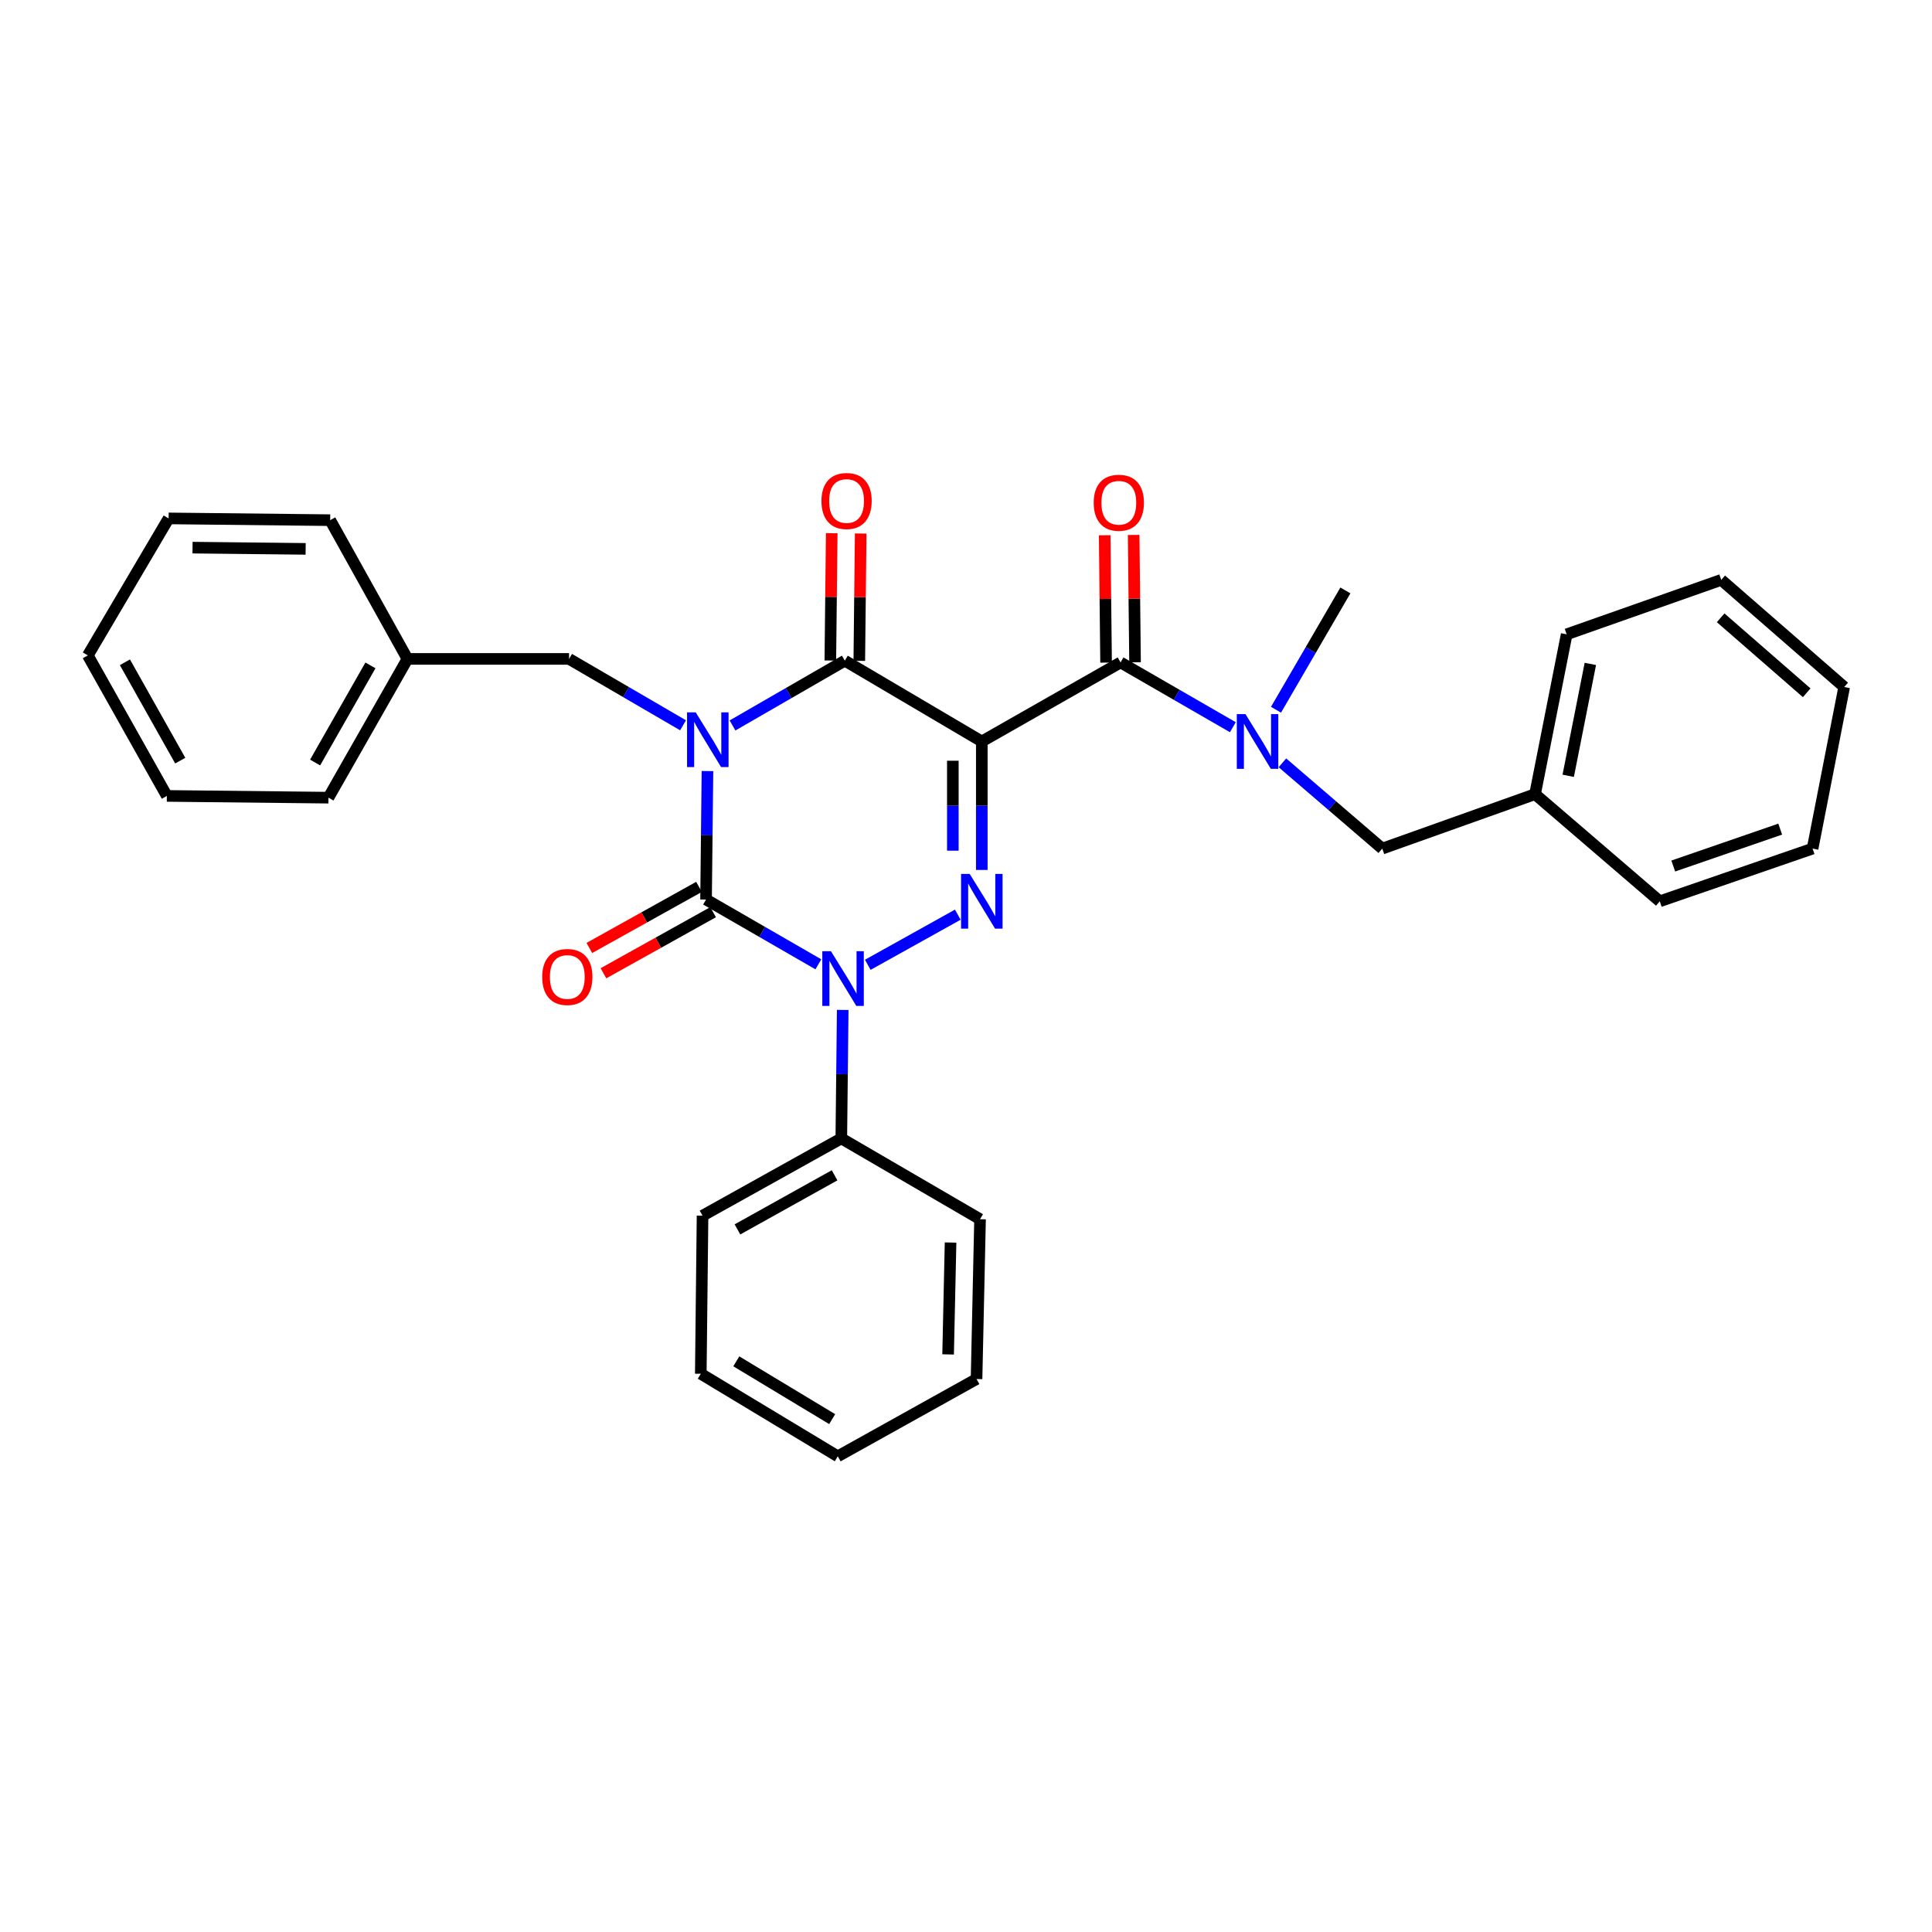 <?xml version='1.0' encoding='iso-8859-1'?>
<svg version='1.1' baseProfile='full'
              xmlns='http://www.w3.org/2000/svg'
                      xmlns:rdkit='http://www.rdkit.org/xml'
                      xmlns:xlink='http://www.w3.org/1999/xlink'
                  xml:space='preserve'
width='1000px' height='1000px' viewBox='0 0 1000 1000'>
<!-- END OF HEADER -->
<rect style='opacity:1.0;fill:#FFFFFF;stroke:none' width='1000' height='1000' x='0' y='0'> </rect>
<path class='bond-0' d='M 366.181,399.1 L 365.816,432.348' style='fill:none;fill-rule:evenodd;stroke:#0000FF;stroke-width:6px;stroke-linecap:butt;stroke-linejoin:miter;stroke-opacity:1' />
<path class='bond-0' d='M 365.816,432.348 L 365.451,465.596' style='fill:none;fill-rule:evenodd;stroke:#000000;stroke-width:6px;stroke-linecap:butt;stroke-linejoin:miter;stroke-opacity:1' />
<path class='bond-1' d='M 379.146,375.496 L 408.21,358.732' style='fill:none;fill-rule:evenodd;stroke:#0000FF;stroke-width:6px;stroke-linecap:butt;stroke-linejoin:miter;stroke-opacity:1' />
<path class='bond-1' d='M 408.21,358.732 L 437.273,341.967' style='fill:none;fill-rule:evenodd;stroke:#000000;stroke-width:6px;stroke-linecap:butt;stroke-linejoin:miter;stroke-opacity:1' />
<path class='bond-2' d='M 353.542,375.407 L 324.043,358.229' style='fill:none;fill-rule:evenodd;stroke:#0000FF;stroke-width:6px;stroke-linecap:butt;stroke-linejoin:miter;stroke-opacity:1' />
<path class='bond-2' d='M 324.043,358.229 L 294.545,341.051' style='fill:none;fill-rule:evenodd;stroke:#000000;stroke-width:6px;stroke-linecap:butt;stroke-linejoin:miter;stroke-opacity:1' />
<path class='bond-3' d='M 365.451,465.596 L 394.515,482.364' style='fill:none;fill-rule:evenodd;stroke:#000000;stroke-width:6px;stroke-linecap:butt;stroke-linejoin:miter;stroke-opacity:1' />
<path class='bond-3' d='M 394.515,482.364 L 423.579,499.132' style='fill:none;fill-rule:evenodd;stroke:#0000FF;stroke-width:6px;stroke-linecap:butt;stroke-linejoin:miter;stroke-opacity:1' />
<path class='bond-4' d='M 361.803,459.048 L 333.424,474.857' style='fill:none;fill-rule:evenodd;stroke:#000000;stroke-width:6px;stroke-linecap:butt;stroke-linejoin:miter;stroke-opacity:1' />
<path class='bond-4' d='M 333.424,474.857 L 305.045,490.666' style='fill:none;fill-rule:evenodd;stroke:#FF0000;stroke-width:6px;stroke-linecap:butt;stroke-linejoin:miter;stroke-opacity:1' />
<path class='bond-4' d='M 369.099,472.145 L 340.72,487.954' style='fill:none;fill-rule:evenodd;stroke:#000000;stroke-width:6px;stroke-linecap:butt;stroke-linejoin:miter;stroke-opacity:1' />
<path class='bond-4' d='M 340.72,487.954 L 312.341,503.763' style='fill:none;fill-rule:evenodd;stroke:#FF0000;stroke-width:6px;stroke-linecap:butt;stroke-linejoin:miter;stroke-opacity:1' />
<path class='bond-5' d='M 436.187,522.737 L 435.822,555.986' style='fill:none;fill-rule:evenodd;stroke:#0000FF;stroke-width:6px;stroke-linecap:butt;stroke-linejoin:miter;stroke-opacity:1' />
<path class='bond-5' d='M 435.822,555.986 L 435.458,589.234' style='fill:none;fill-rule:evenodd;stroke:#000000;stroke-width:6px;stroke-linecap:butt;stroke-linejoin:miter;stroke-opacity:1' />
<path class='bond-6' d='M 449.16,499.383 L 495.75,473.435' style='fill:none;fill-rule:evenodd;stroke:#0000FF;stroke-width:6px;stroke-linecap:butt;stroke-linejoin:miter;stroke-opacity:1' />
<path class='bond-7' d='M 508.179,450.284 L 508.179,417.032' style='fill:none;fill-rule:evenodd;stroke:#0000FF;stroke-width:6px;stroke-linecap:butt;stroke-linejoin:miter;stroke-opacity:1' />
<path class='bond-7' d='M 508.179,417.032 L 508.179,383.779' style='fill:none;fill-rule:evenodd;stroke:#000000;stroke-width:6px;stroke-linecap:butt;stroke-linejoin:miter;stroke-opacity:1' />
<path class='bond-7' d='M 493.187,440.309 L 493.187,417.032' style='fill:none;fill-rule:evenodd;stroke:#0000FF;stroke-width:6px;stroke-linecap:butt;stroke-linejoin:miter;stroke-opacity:1' />
<path class='bond-7' d='M 493.187,417.032 L 493.187,393.755' style='fill:none;fill-rule:evenodd;stroke:#000000;stroke-width:6px;stroke-linecap:butt;stroke-linejoin:miter;stroke-opacity:1' />
<path class='bond-8' d='M 508.179,383.779 L 580.001,342.875' style='fill:none;fill-rule:evenodd;stroke:#000000;stroke-width:6px;stroke-linecap:butt;stroke-linejoin:miter;stroke-opacity:1' />
<path class='bond-9' d='M 508.179,383.779 L 437.273,341.967' style='fill:none;fill-rule:evenodd;stroke:#000000;stroke-width:6px;stroke-linecap:butt;stroke-linejoin:miter;stroke-opacity:1' />
<path class='bond-10' d='M 444.769,342.049 L 445.131,309.097' style='fill:none;fill-rule:evenodd;stroke:#000000;stroke-width:6px;stroke-linecap:butt;stroke-linejoin:miter;stroke-opacity:1' />
<path class='bond-10' d='M 445.131,309.097 L 445.492,276.145' style='fill:none;fill-rule:evenodd;stroke:#FF0000;stroke-width:6px;stroke-linecap:butt;stroke-linejoin:miter;stroke-opacity:1' />
<path class='bond-10' d='M 429.778,341.885 L 430.139,308.933' style='fill:none;fill-rule:evenodd;stroke:#000000;stroke-width:6px;stroke-linecap:butt;stroke-linejoin:miter;stroke-opacity:1' />
<path class='bond-10' d='M 430.139,308.933 L 430.501,275.98' style='fill:none;fill-rule:evenodd;stroke:#FF0000;stroke-width:6px;stroke-linecap:butt;stroke-linejoin:miter;stroke-opacity:1' />
<path class='bond-11' d='M 938.187,439.235 L 859.094,466.513' style='fill:none;fill-rule:evenodd;stroke:#000000;stroke-width:6px;stroke-linecap:butt;stroke-linejoin:miter;stroke-opacity:1' />
<path class='bond-11' d='M 921.435,429.153 L 866.07,448.248' style='fill:none;fill-rule:evenodd;stroke:#000000;stroke-width:6px;stroke-linecap:butt;stroke-linejoin:miter;stroke-opacity:1' />
<path class='bond-12' d='M 938.187,439.235 L 954.545,355.602' style='fill:none;fill-rule:evenodd;stroke:#000000;stroke-width:6px;stroke-linecap:butt;stroke-linejoin:miter;stroke-opacity:1' />
<path class='bond-13' d='M 587.497,342.793 L 587.135,309.84' style='fill:none;fill-rule:evenodd;stroke:#000000;stroke-width:6px;stroke-linecap:butt;stroke-linejoin:miter;stroke-opacity:1' />
<path class='bond-13' d='M 587.135,309.84 L 586.774,276.888' style='fill:none;fill-rule:evenodd;stroke:#FF0000;stroke-width:6px;stroke-linecap:butt;stroke-linejoin:miter;stroke-opacity:1' />
<path class='bond-13' d='M 572.506,342.957 L 572.144,310.005' style='fill:none;fill-rule:evenodd;stroke:#000000;stroke-width:6px;stroke-linecap:butt;stroke-linejoin:miter;stroke-opacity:1' />
<path class='bond-13' d='M 572.144,310.005 L 571.782,277.053' style='fill:none;fill-rule:evenodd;stroke:#FF0000;stroke-width:6px;stroke-linecap:butt;stroke-linejoin:miter;stroke-opacity:1' />
<path class='bond-14' d='M 580.001,342.875 L 609.061,359.639' style='fill:none;fill-rule:evenodd;stroke:#000000;stroke-width:6px;stroke-linecap:butt;stroke-linejoin:miter;stroke-opacity:1' />
<path class='bond-14' d='M 609.061,359.639 L 638.121,376.403' style='fill:none;fill-rule:evenodd;stroke:#0000FF;stroke-width:6px;stroke-linecap:butt;stroke-linejoin:miter;stroke-opacity:1' />
<path class='bond-15' d='M 663.775,394.834 L 689.616,417.034' style='fill:none;fill-rule:evenodd;stroke:#0000FF;stroke-width:6px;stroke-linecap:butt;stroke-linejoin:miter;stroke-opacity:1' />
<path class='bond-15' d='M 689.616,417.034 L 715.458,439.235' style='fill:none;fill-rule:evenodd;stroke:#000000;stroke-width:6px;stroke-linecap:butt;stroke-linejoin:miter;stroke-opacity:1' />
<path class='bond-16' d='M 660.456,367.359 L 678.412,336.48' style='fill:none;fill-rule:evenodd;stroke:#0000FF;stroke-width:6px;stroke-linecap:butt;stroke-linejoin:miter;stroke-opacity:1' />
<path class='bond-16' d='M 678.412,336.48 L 696.368,305.602' style='fill:none;fill-rule:evenodd;stroke:#000000;stroke-width:6px;stroke-linecap:butt;stroke-linejoin:miter;stroke-opacity:1' />
<path class='bond-17' d='M 954.545,355.602 L 890.911,300.147' style='fill:none;fill-rule:evenodd;stroke:#000000;stroke-width:6px;stroke-linecap:butt;stroke-linejoin:miter;stroke-opacity:1' />
<path class='bond-17' d='M 935.15,358.586 L 890.606,319.768' style='fill:none;fill-rule:evenodd;stroke:#000000;stroke-width:6px;stroke-linecap:butt;stroke-linejoin:miter;stroke-opacity:1' />
<path class='bond-18' d='M 890.911,300.147 L 810.91,328.324' style='fill:none;fill-rule:evenodd;stroke:#000000;stroke-width:6px;stroke-linecap:butt;stroke-linejoin:miter;stroke-opacity:1' />
<path class='bond-19' d='M 210.904,341.051 L 294.545,341.051' style='fill:none;fill-rule:evenodd;stroke:#000000;stroke-width:6px;stroke-linecap:butt;stroke-linejoin:miter;stroke-opacity:1' />
<path class='bond-20' d='M 210.904,341.051 L 170,412.873' style='fill:none;fill-rule:evenodd;stroke:#000000;stroke-width:6px;stroke-linecap:butt;stroke-linejoin:miter;stroke-opacity:1' />
<path class='bond-20' d='M 191.741,344.405 L 163.108,394.68' style='fill:none;fill-rule:evenodd;stroke:#000000;stroke-width:6px;stroke-linecap:butt;stroke-linejoin:miter;stroke-opacity:1' />
<path class='bond-21' d='M 210.904,341.051 L 170.908,269.237' style='fill:none;fill-rule:evenodd;stroke:#000000;stroke-width:6px;stroke-linecap:butt;stroke-linejoin:miter;stroke-opacity:1' />
<path class='bond-22' d='M 170,412.873 L 86.359,411.965' style='fill:none;fill-rule:evenodd;stroke:#000000;stroke-width:6px;stroke-linecap:butt;stroke-linejoin:miter;stroke-opacity:1' />
<path class='bond-23' d='M 362.728,711.056 L 433.634,753.784' style='fill:none;fill-rule:evenodd;stroke:#000000;stroke-width:6px;stroke-linecap:butt;stroke-linejoin:miter;stroke-opacity:1' />
<path class='bond-23' d='M 381.102,704.624 L 430.736,734.534' style='fill:none;fill-rule:evenodd;stroke:#000000;stroke-width:6px;stroke-linecap:butt;stroke-linejoin:miter;stroke-opacity:1' />
<path class='bond-24' d='M 362.728,711.056 L 363.636,629.239' style='fill:none;fill-rule:evenodd;stroke:#000000;stroke-width:6px;stroke-linecap:butt;stroke-linejoin:miter;stroke-opacity:1' />
<path class='bond-25' d='M 433.634,753.784 L 505.456,713.779' style='fill:none;fill-rule:evenodd;stroke:#000000;stroke-width:6px;stroke-linecap:butt;stroke-linejoin:miter;stroke-opacity:1' />
<path class='bond-26' d='M 505.456,713.779 L 507.271,631.055' style='fill:none;fill-rule:evenodd;stroke:#000000;stroke-width:6px;stroke-linecap:butt;stroke-linejoin:miter;stroke-opacity:1' />
<path class='bond-26' d='M 490.739,701.042 L 492.01,643.134' style='fill:none;fill-rule:evenodd;stroke:#000000;stroke-width:6px;stroke-linecap:butt;stroke-linejoin:miter;stroke-opacity:1' />
<path class='bond-27' d='M 507.271,631.055 L 435.458,589.234' style='fill:none;fill-rule:evenodd;stroke:#000000;stroke-width:6px;stroke-linecap:butt;stroke-linejoin:miter;stroke-opacity:1' />
<path class='bond-28' d='M 435.458,589.234 L 363.636,629.239' style='fill:none;fill-rule:evenodd;stroke:#000000;stroke-width:6px;stroke-linecap:butt;stroke-linejoin:miter;stroke-opacity:1' />
<path class='bond-28' d='M 431.98,608.332 L 381.704,636.336' style='fill:none;fill-rule:evenodd;stroke:#000000;stroke-width:6px;stroke-linecap:butt;stroke-linejoin:miter;stroke-opacity:1' />
<path class='bond-29' d='M 170.908,269.237 L 87.275,268.329' style='fill:none;fill-rule:evenodd;stroke:#000000;stroke-width:6px;stroke-linecap:butt;stroke-linejoin:miter;stroke-opacity:1' />
<path class='bond-29' d='M 158.2,284.093 L 99.657,283.457' style='fill:none;fill-rule:evenodd;stroke:#000000;stroke-width:6px;stroke-linecap:butt;stroke-linejoin:miter;stroke-opacity:1' />
<path class='bond-30' d='M 86.359,411.965 L 45.455,339.235' style='fill:none;fill-rule:evenodd;stroke:#000000;stroke-width:6px;stroke-linecap:butt;stroke-linejoin:miter;stroke-opacity:1' />
<path class='bond-30' d='M 93.291,393.706 L 64.658,342.795' style='fill:none;fill-rule:evenodd;stroke:#000000;stroke-width:6px;stroke-linecap:butt;stroke-linejoin:miter;stroke-opacity:1' />
<path class='bond-31' d='M 87.275,268.329 L 45.455,339.235' style='fill:none;fill-rule:evenodd;stroke:#000000;stroke-width:6px;stroke-linecap:butt;stroke-linejoin:miter;stroke-opacity:1' />
<path class='bond-32' d='M 810.91,328.324 L 794.543,411.057' style='fill:none;fill-rule:evenodd;stroke:#000000;stroke-width:6px;stroke-linecap:butt;stroke-linejoin:miter;stroke-opacity:1' />
<path class='bond-32' d='M 823.162,343.644 L 811.705,401.557' style='fill:none;fill-rule:evenodd;stroke:#000000;stroke-width:6px;stroke-linecap:butt;stroke-linejoin:miter;stroke-opacity:1' />
<path class='bond-33' d='M 794.543,411.057 L 859.094,466.513' style='fill:none;fill-rule:evenodd;stroke:#000000;stroke-width:6px;stroke-linecap:butt;stroke-linejoin:miter;stroke-opacity:1' />
<path class='bond-34' d='M 794.543,411.057 L 715.458,439.235' style='fill:none;fill-rule:evenodd;stroke:#000000;stroke-width:6px;stroke-linecap:butt;stroke-linejoin:miter;stroke-opacity:1' />
<path  class='atom-0' d='M 360.099 368.712
L 369.379 383.712
Q 370.299 385.192, 371.779 387.872
Q 373.259 390.552, 373.339 390.712
L 373.339 368.712
L 377.099 368.712
L 377.099 397.032
L 373.219 397.032
L 363.259 380.632
Q 362.099 378.712, 360.859 376.512
Q 359.659 374.312, 359.299 373.632
L 359.299 397.032
L 355.619 397.032
L 355.619 368.712
L 360.099 368.712
' fill='#0000FF'/>
<path  class='atom-2' d='M 430.105 492.349
L 439.385 507.349
Q 440.305 508.829, 441.785 511.509
Q 443.265 514.189, 443.345 514.349
L 443.345 492.349
L 447.105 492.349
L 447.105 520.669
L 443.225 520.669
L 433.265 504.269
Q 432.105 502.349, 430.865 500.149
Q 429.665 497.949, 429.305 497.269
L 429.305 520.669
L 425.625 520.669
L 425.625 492.349
L 430.105 492.349
' fill='#0000FF'/>
<path  class='atom-3' d='M 501.919 452.353
L 511.199 467.353
Q 512.119 468.833, 513.599 471.513
Q 515.079 474.193, 515.159 474.353
L 515.159 452.353
L 518.919 452.353
L 518.919 480.673
L 515.039 480.673
L 505.079 464.273
Q 503.919 462.353, 502.679 460.153
Q 501.479 457.953, 501.119 457.273
L 501.119 480.673
L 497.439 480.673
L 497.439 452.353
L 501.919 452.353
' fill='#0000FF'/>
<path  class='atom-7' d='M 425.181 259.314
Q 425.181 252.514, 428.541 248.714
Q 431.901 244.914, 438.181 244.914
Q 444.461 244.914, 447.821 248.714
Q 451.181 252.514, 451.181 259.314
Q 451.181 266.194, 447.781 270.114
Q 444.381 273.994, 438.181 273.994
Q 431.941 273.994, 428.541 270.114
Q 425.181 266.234, 425.181 259.314
M 438.181 270.794
Q 442.501 270.794, 444.821 267.914
Q 447.181 264.994, 447.181 259.314
Q 447.181 253.754, 444.821 250.954
Q 442.501 248.114, 438.181 248.114
Q 433.861 248.114, 431.501 250.914
Q 429.181 253.714, 429.181 259.314
Q 429.181 265.034, 431.501 267.914
Q 433.861 270.794, 438.181 270.794
' fill='#FF0000'/>
<path  class='atom-8' d='M 280.638 505.681
Q 280.638 498.881, 283.998 495.081
Q 287.358 491.281, 293.638 491.281
Q 299.918 491.281, 303.278 495.081
Q 306.638 498.881, 306.638 505.681
Q 306.638 512.561, 303.238 516.481
Q 299.838 520.361, 293.638 520.361
Q 287.398 520.361, 283.998 516.481
Q 280.638 512.601, 280.638 505.681
M 293.638 517.161
Q 297.958 517.161, 300.278 514.281
Q 302.638 511.361, 302.638 505.681
Q 302.638 500.121, 300.278 497.321
Q 297.958 494.481, 293.638 494.481
Q 289.318 494.481, 286.958 497.281
Q 284.638 500.081, 284.638 505.681
Q 284.638 511.401, 286.958 514.281
Q 289.318 517.161, 293.638 517.161
' fill='#FF0000'/>
<path  class='atom-10' d='M 566.093 260.222
Q 566.093 253.422, 569.453 249.622
Q 572.813 245.822, 579.093 245.822
Q 585.373 245.822, 588.733 249.622
Q 592.093 253.422, 592.093 260.222
Q 592.093 267.102, 588.693 271.022
Q 585.293 274.902, 579.093 274.902
Q 572.853 274.902, 569.453 271.022
Q 566.093 267.142, 566.093 260.222
M 579.093 271.702
Q 583.413 271.702, 585.733 268.822
Q 588.093 265.902, 588.093 260.222
Q 588.093 254.662, 585.733 251.862
Q 583.413 249.022, 579.093 249.022
Q 574.773 249.022, 572.413 251.822
Q 570.093 254.622, 570.093 260.222
Q 570.093 265.942, 572.413 268.822
Q 574.773 271.702, 579.093 271.702
' fill='#FF0000'/>
<path  class='atom-11' d='M 644.647 369.619
L 653.927 384.619
Q 654.847 386.099, 656.327 388.779
Q 657.807 391.459, 657.887 391.619
L 657.887 369.619
L 661.647 369.619
L 661.647 397.939
L 657.767 397.939
L 647.807 381.539
Q 646.647 379.619, 645.407 377.419
Q 644.207 375.219, 643.847 374.539
L 643.847 397.939
L 640.167 397.939
L 640.167 369.619
L 644.647 369.619
' fill='#0000FF'/>
</svg>
